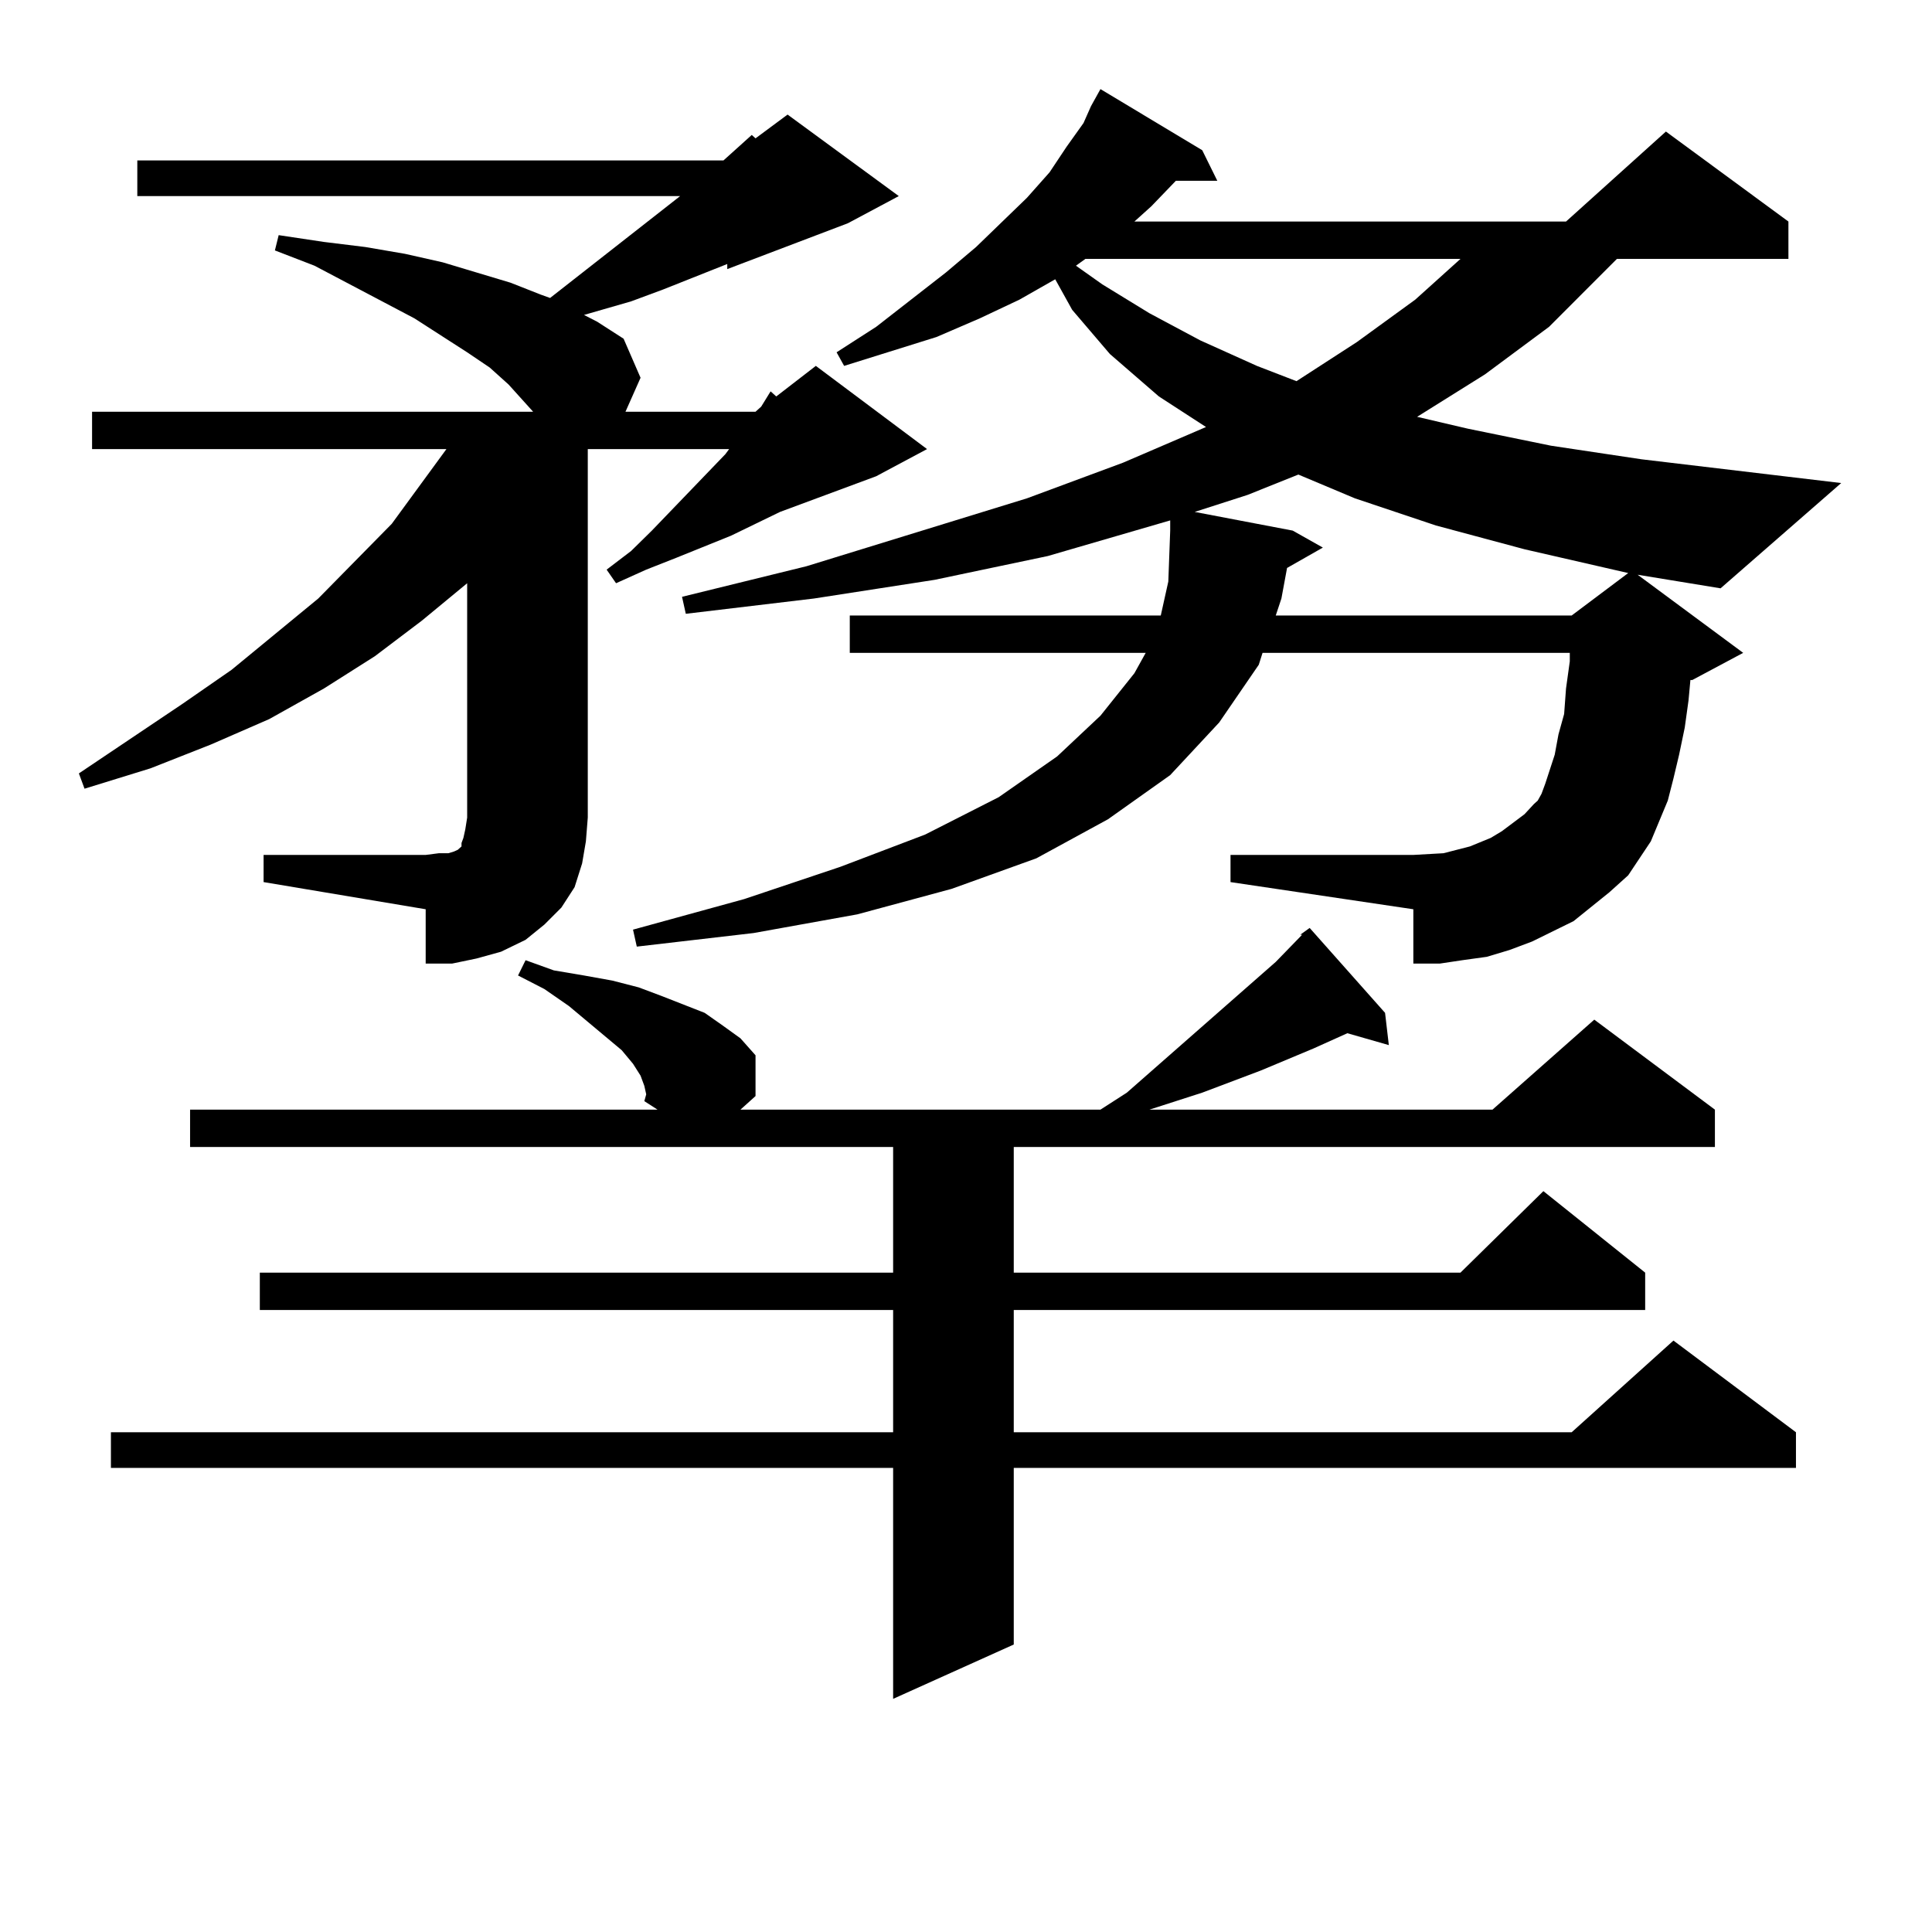 <?xml version="1.0" encoding="utf-8"?>
<!-- Generator: Adobe Illustrator 16.0.0, SVG Export Plug-In . SVG Version: 6.00 Build 0)  -->
<!DOCTYPE svg PUBLIC "-//W3C//DTD SVG 1.1//EN" "http://www.w3.org/Graphics/SVG/1.1/DTD/svg11.dtd">
<svg version="1.1" id="图层_1" xmlns="http://www.w3.org/2000/svg" xmlns:xlink="http://www.w3.org/1999/xlink" x="0px" y="0px"
	 width="1000px" height="1000px" viewBox="0 0 1000 1000" enable-background="new 0 0 1000 1000" xml:space="preserve">
<path d="M136.436,442.508h83.9l6.829-0.879h4.878l2.927-0.879l1.951-0.879l0.976-0.879l0.976-0.879v-1.758l0.976-2.637l0.976-4.395
	l0.976-6.152V301.883l-23.414,19.336l-24.39,18.457l-26.341,16.699l-28.292,15.82l-30.243,13.184L77.9,397.684L43.755,408.23
	l-2.927-7.91l53.657-36.035l25.365-17.578l44.877-36.914l38.048-38.672l28.292-38.672H47.657v-19.336h228.287l-12.683-14.063
	l-9.756-8.789l-11.707-7.91l-27.316-17.578l-51.706-27.246l-20.487-7.91l1.951-7.91l23.414,3.516l21.463,2.637l20.487,3.516
	l19.512,4.395l35.121,10.547l15.609,6.152l4.878,1.758l67.315-52.734H71.071V83.035h303.407l14.634-13.184l1.951,1.758
	l16.585-12.305l57.56,42.188l-26.341,14.063l-62.438,23.73v-2.637l-33.17,13.184l-16.585,6.152l-24.39,7.031l6.829,3.516
	l13.658,8.789l8.78,20.215l-7.805,17.578h67.315l2.927-2.637l4.878-7.91l2.927,2.637l20.487-15.82l57.56,43.066l-26.341,14.063
	l-49.755,18.457l-25.365,12.305l-28.292,11.426l-15.609,6.152l-15.609,7.031l-4.878-7.031l12.683-9.668l10.731-10.547l38.048-39.551
	l1.951-2.637h-73.169v190.723l-0.976,12.305l-1.951,11.426l-3.902,12.305l-6.829,10.547l-8.78,8.789l-9.756,7.91l-12.683,6.152
	l-12.683,3.516l-12.683,2.637h-13.658v-28.125l-83.9-14.063V442.508z M333.504,562.039l-1.951-5.273l-3.902-6.152l-5.854-7.031
	L294.48,520.73l-12.683-8.789l-13.658-7.031l3.902-7.91l14.634,5.273l15.609,2.637l14.634,2.637l13.658,3.516l11.707,4.395
	l22.438,8.789l8.78,6.152l9.756,7.031l7.805,8.789v21.094l-7.805,7.031h186.337l13.658-8.789l77.071-67.676l13.658-14.063h-0.976
	l4.878-3.516l39.023,43.945l1.951,16.699l-21.463-6.152l-17.561,7.91l-27.316,11.426l-30.243,11.426l-27.316,8.789h177.557
	l52.682-46.582l62.438,46.582v19.336H524.719v65.039h231.214l42.926-42.188l52.682,42.188v19.336H524.719v63.281h288.773
	l52.682-47.461l63.413,47.461v18.457H524.719v91.406l-62.438,28.125V759.793H57.413v-18.457h404.868v-63.281H134.484v-19.336
	h327.797V593.68H98.388v-19.336h241.945l-6.829-4.395l0.976-3.516L333.504,562.039z M902.271,337.918L875.93,351.98h-0.976
	l-0.976,10.547l-1.951,14.063l-2.927,14.063l-2.927,12.305l-2.927,11.426l-8.78,21.094l-5.854,8.789l-5.854,8.789l-9.756,8.789
	l-18.536,14.941l-10.731,5.273l-10.731,5.273l-11.707,4.395l-11.707,3.516L756.908,497l-11.707,1.758h-13.658v-28.125
	l-94.632-14.063v-14.063h94.632l15.609-0.879l6.829-1.758l6.829-1.758l10.731-4.395l5.854-3.516l11.707-8.789l4.878-5.273
	l1.951-1.758l1.951-3.516l1.951-5.273l4.878-14.941l1.951-10.547l2.927-10.547l0.976-13.184l1.951-14.063v-4.395H653.496
	l-1.951,6.152l-20.487,29.883l-25.365,27.246l-32.194,22.852l-37.072,20.215l-43.901,15.82l-48.779,13.184l-53.657,9.668
	l-60.486,7.031l-1.951-8.789l57.56-15.82l49.755-16.699l43.901-16.699l38.048-19.336l30.243-21.094l22.438-21.094l17.561-21.973
	l5.854-10.547H439.843v-19.336h160.972l3.902-17.578l0.976-26.367v-5.273l-63.413,18.457l-58.535,12.305l-62.438,9.668l-66.34,7.91
	l-1.951-8.789l64.389-15.82l114.144-35.156l49.755-18.457l42.926-18.457l-24.39-15.82l-25.365-21.973l-19.512-22.852l-8.78-15.82
	l-18.536,10.547l-20.487,9.668l-22.438,9.668l-47.804,14.941l-3.902-7.031l20.487-13.184l36.097-28.125l15.609-13.184l26.341-25.488
	l11.707-13.184l8.78-13.184l8.78-12.305l3.902-8.789l4.878-8.789l52.682,31.641l7.805,15.82h-21.463l-12.683,13.184l-8.78,7.91
	h223.409l51.706-46.582l63.413,46.582v19.336h-88.778l-35.121,35.156l-33.17,24.609l-35.121,21.973l26.341,6.152l42.926,8.789
	l46.828,7.031l103.412,12.305l-62.438,54.492l-42.926-7.031L902.271,337.918z M561.791,134.012l-4.878,3.516l13.658,9.668
	l24.39,14.941l26.341,14.063l29.268,13.184l20.487,7.91l31.219-20.215l30.243-21.973l23.414-21.094H561.791z M666.179,293.973
	l-2.927,15.82l-2.927,8.789h153.167l29.268-21.973l-53.657-12.305L743.25,272l-41.95-14.063l-29.268-12.305l-26.341,10.547
	l-27.316,8.789l50.73,9.668l15.609,8.789L666.179,293.973z"/>
</svg>
